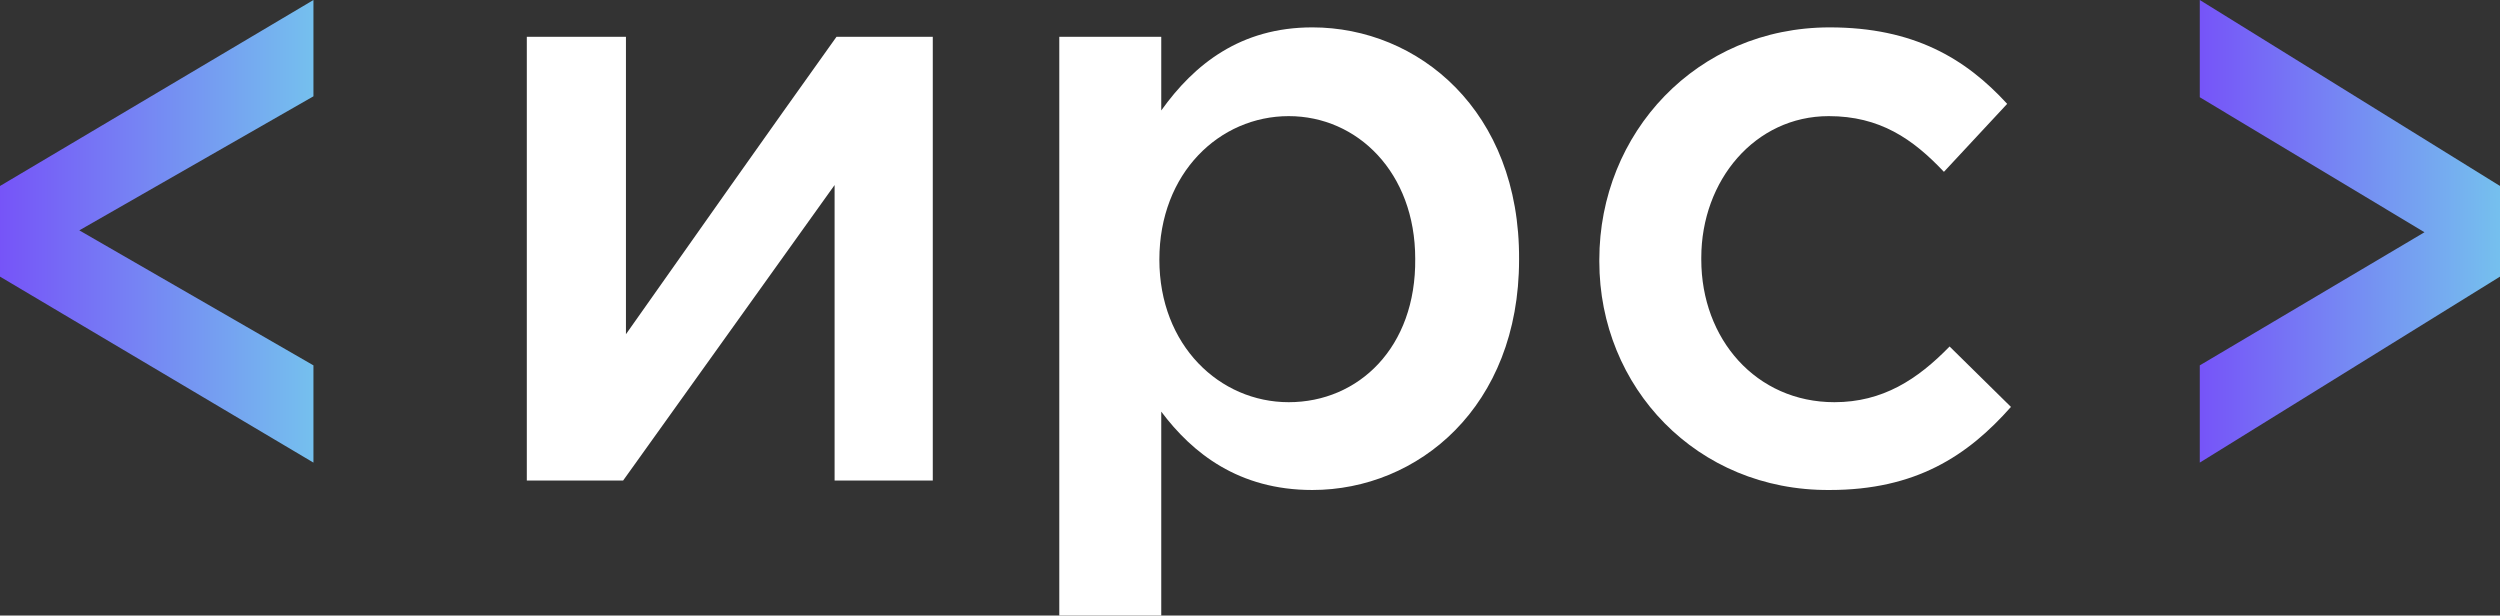 <!-- Generator: Adobe Illustrator 19.0.1, SVG Export Plug-In  -->
<svg version="1.1"
	 xmlns="http://www.w3.org/2000/svg" xmlns:xlink="http://www.w3.org/1999/xlink" xmlns:a="http://ns.adobe.com/AdobeSVGViewerExtensions/3.0/"
	 x="0px" y="0px" width="264.8px" height="65.2px" viewBox="0 0 264.8 65.2"
	 style="overflow:scroll;enable-background:new 0 0 264.8 65.2;" xml:space="preserve">
<rect x="0" y="0" width="264.8" height="65.2" fill="#333333" stroke="none"/>
<style type="text/css">
	.st0{clip-path:url(#SVGID_2_);fill:url(#SVGID_3_);}
	.st1{clip-path:url(#SVGID_5_);fill:url(#SVGID_6_);}
	.st2{clip-path:url(#SVGID_8_);fill:#fff;}
	.st3{clip-path:url(#SVGID_10_);fill:url(#SVGID_11_);}
	.st4{clip-path:url(#SVGID_13_);fill:url(#SVGID_14_);}
	.st5{clip-path:url(#SVGID_16_);fill:#171819;}
</style>
<defs>
</defs>
<g>
	<defs>
		<polygon id="SVGID_1_" points="233,0 233,10.3 256.8,24.6 233,38.7 233,49 264.8,29.3 264.8,19.7 		"/>
	</defs>
	<clipPath id="SVGID_2_">
		<use xlink:href="#SVGID_1_"  style="overflow:visible;"/>
	</clipPath>

		<linearGradient id="SVGID_3_" gradientUnits="userSpaceOnUse" x1="-6.238675e-006" y1="65.187" x2="1" y2="65.187" gradientTransform="matrix(31.796 0 0 -31.796 232.998 2097.172)">
		<stop  offset="0" style="stop-color:#7654F8"/>
		<stop  offset="1" style="stop-color:#75C0EE"/>
	</linearGradient>
	<rect x="233" class="st0" width="31.8" height="49"/>
</g>
<g>
	<defs>
		<polygon id="SVGID_4_" points="33.2,0 0,19.7 0,29.3 33.2,49 33.2,38.7 8.4,24.4 33.2,10.2 		"/>
	</defs>
	<clipPath id="SVGID_5_">
		<use xlink:href="#SVGID_4_"  style="overflow:visible;"/>
	</clipPath>

		<linearGradient id="SVGID_6_" gradientUnits="userSpaceOnUse" x1="0" y1="65.187" x2="1" y2="65.187" gradientTransform="matrix(33.203 0 0 -33.203 0 2188.89)">
		<stop  offset="0" style="stop-color:#7654F8"/>
		<stop  offset="1" style="stop-color:#75C0EE"/>
	</linearGradient>
	<rect y="0" class="st1" width="33.2" height="49"/>
</g>
<g>
	<defs>
		<rect id="SVGID_7_" width="264.8" height="65.2"/>
	</defs>
	<clipPath id="SVGID_8_">
		<use xlink:href="#SVGID_7_"  style="overflow:visible;"/>
	</clipPath>
	<path class="st2" d="M55.8,3.9h10.5v31.5c7.4-10.5,14.8-21,22.3-31.5h10.2v47H88.4V19.6L66,50.9H55.8V3.9z"/>
	<path class="st2" d="M139,2.9c-7.6,0-12.5,3.9-16,8.8V3.9h-10.8v61.3h10.8V43.6c3.3,4.4,8.2,8.3,16,8.3c11.2,0,21.9-8.8,21.9-24.4
		C161,11.7,150.2,2.9,139,2.9 M136.5,42.6c-7.3,0-13.7-6-13.7-15.1c0-9.2,6.4-15.2,13.7-15.2c7.3,0,13.4,6,13.4,15.1
		C150,36.8,143.9,42.6,136.5,42.6"/>
	<path class="st2" d="M169.4,27.7v-0.2c0-13.4,10.3-24.6,24.4-24.6c8.9,0,14.4,3.3,18.8,8.1l-6.7,7.2c-3.3-3.5-6.8-5.9-12.2-5.9
		c-7.8,0-13.5,6.8-13.5,15v0.2c0,8.4,5.8,15.1,14.1,15.1c5.1,0,8.8-2.4,12.2-5.9l6.5,6.4c-4.6,5.2-10.1,8.8-19.2,8.8
		C179.7,52,169.4,41,169.4,27.7"/>
</g>
</svg>
